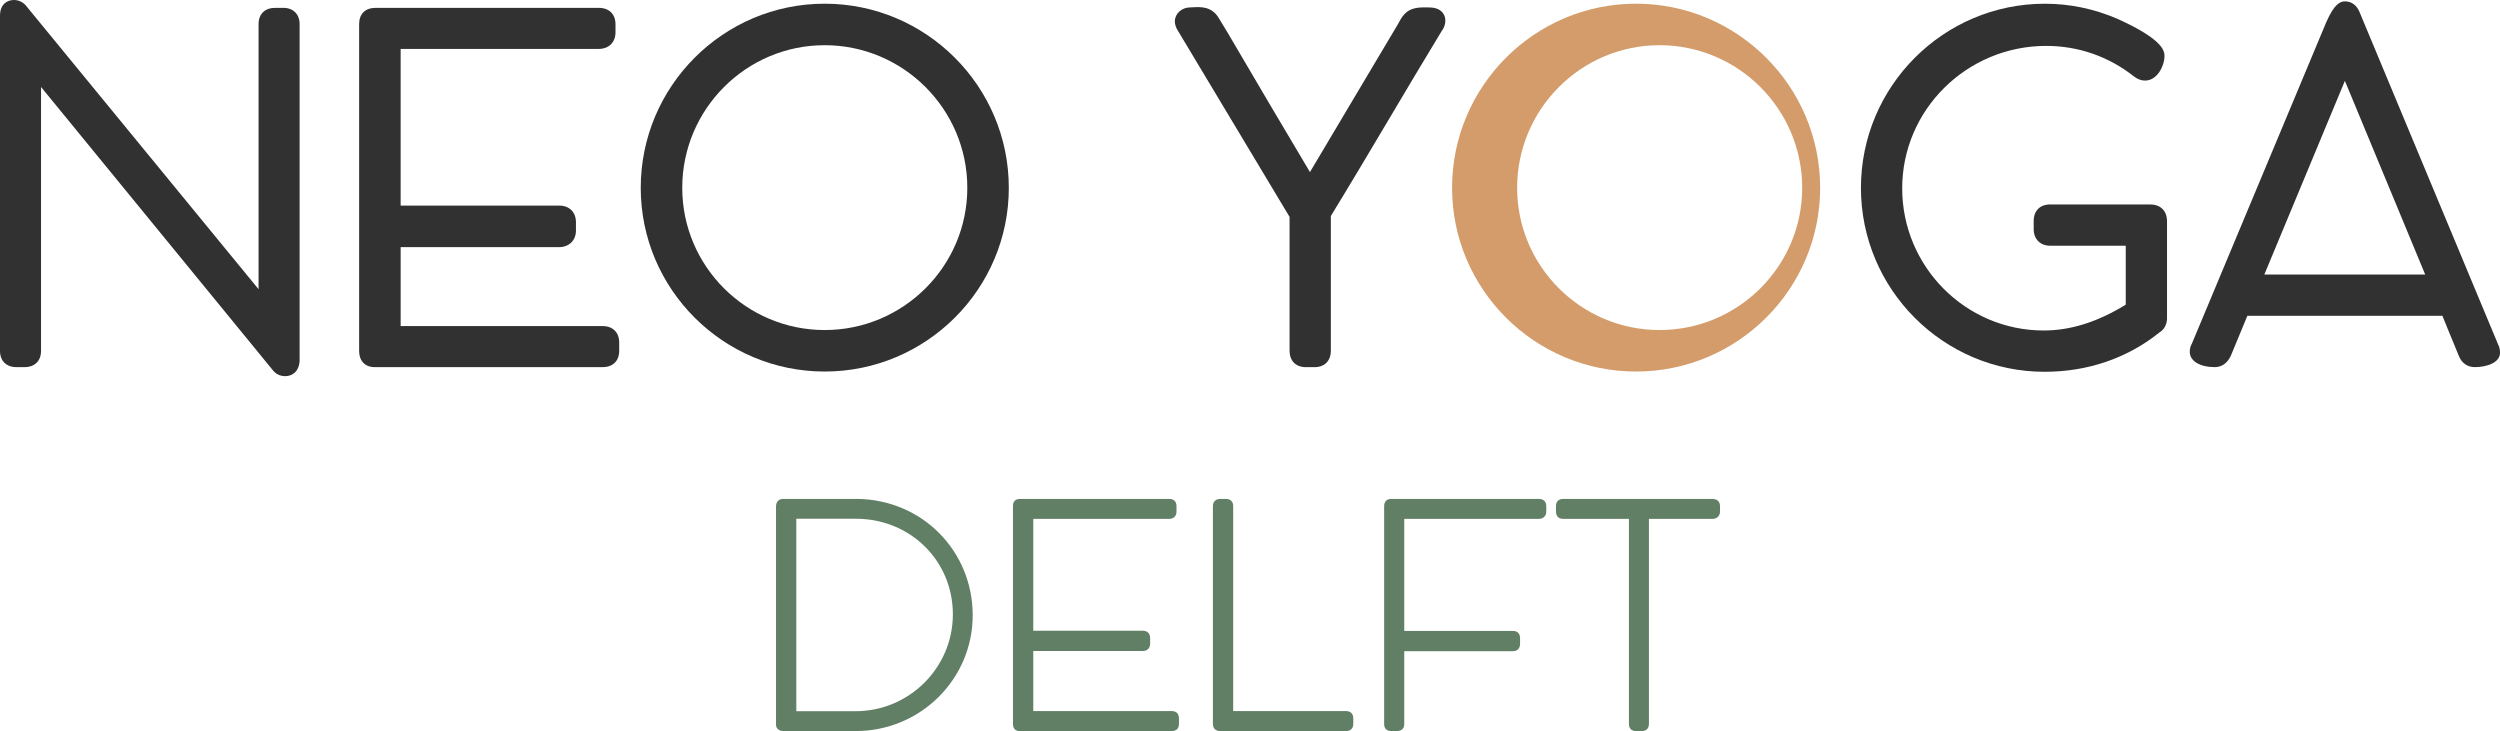 <svg xmlns="http://www.w3.org/2000/svg" id="uuid-687ee70f-b0cf-4b8f-8d6a-d11609f06ff6" viewBox="0 0 200 58.484"><defs><style>.uuid-9ce0c5de-9683-4bce-9031-f167ad6f82b8{fill:#d39c6a;}.uuid-d599c0ea-f2bd-4d5d-9e1f-1d3b3f879c30{fill:#617f65;}.uuid-7ca7baba-0d64-4348-a984-8c7cf06dedc6{fill:#313131;}</style></defs><path class="uuid-7ca7baba-0d64-4348-a984-8c7cf06dedc6" d="M22.669.629h-.666c-.813,0-1.318.498-1.318,1.299v21.208c-2.967-3.623-5.921-7.221-8.875-10.82C8.569,8.367,5.327,4.417,2.026.39c-.25-.252-.574-.39-.911-.39C.576,0,0,.332,0,1.262v26.81c0,.801.505,1.299,1.318,1.299h.648c.812,0,1.317-.498,1.317-1.299V6.959l18.534,22.647c.246.319.593.487,1.001.487.513,0,1.085-.304,1.151-1.207V1.927c0-.789-.51-1.299-1.299-1.299Z"></path><path class="uuid-7ca7baba-0d64-4348-a984-8c7cf06dedc6" d="M48.199,26.087h-16.147v-6.318h12.688c.787,0,1.336-.543,1.336-1.319v-.667c0-.811-.525-1.335-1.336-1.335h-12.688V3.913h15.852c.799,0,1.336-.53,1.336-1.319v-.648c0-.813-.512-1.318-1.336-1.318h-17.855c-.825,0-1.318.486-1.318,1.299v26.163c0,.778.481,1.28,1.225,1.28h18.261c.813,0,1.319-.498,1.319-1.299v-.668c0-.813-.512-1.318-1.337-1.318Z"></path><path class="uuid-7ca7baba-0d64-4348-a984-8c7cf06dedc6" d="M65.973.296c-8.113,0-14.714,6.609-14.714,14.732,0,8.102,6.601,14.695,14.714,14.695,8.123,0,14.732-6.592,14.732-14.695,0-8.123-6.609-14.732-14.732-14.732ZM77.385,15.028c0,6.272-5.119,11.375-11.412,11.375-6.282,0-11.393-5.102-11.393-11.375,0-6.293,5.111-11.412,11.393-11.412,6.292,0,11.412,5.119,11.412,11.412Z"></path><path class="uuid-7ca7baba-0d64-4348-a984-8c7cf06dedc6" d="M114.022.591l-.141.001c-1.217,0-1.598.519-1.939,1.147l-.122.219c-1.058,1.784-2.11,3.549-3.161,5.312-1.286,2.158-2.571,4.313-3.863,6.497-2.199-3.7-4.37-7.362-6.562-11.113l-.738-1.216c-.564-.942-1.468-.885-2.009-.857-.094.006-.186.012-.274.012-.675,0-1.225.5-1.225,1.114,0,.254.086.509.263.782l8.914,14.862v10.703c0,.813.498,1.319,1.299,1.319h.704c.801,0,1.299-.506,1.299-1.319v-10.773c1.574-2.57,3.114-5.164,4.654-7.757,1.414-2.379,2.826-4.759,4.223-7.057.233-.3.282-.608.282-.815,0-.358-.156-.588-.287-.717-.355-.351-.865-.345-1.316-.342Z"></path><path class="uuid-7ca7baba-0d64-4348-a984-8c7cf06dedc6" d="M172.044,16.355h-8.031c-.812,0-1.318.506-1.318,1.319v.666c0,.788.529,1.318,1.318,1.318h6.046v4.716c-2.263,1.389-4.413,2.065-6.564,2.065-6.242,0-11.319-5.102-11.319-11.374,0-6.282,5.169-11.393,11.523-11.393,2.561,0,4.985.842,7.012,2.438.287.223.586.337.889.337,1.023,0,1.559-1.255,1.559-1.927,0-.395,0-1.319-3.788-3.024-1.85-.795-3.795-1.198-5.782-1.198-8.113,0-14.714,6.609-14.714,14.732,0,8.113,6.592,14.713,14.695,14.713,3.43,0,6.593-1.077,9.147-3.117l.033-.03c.36-.209.581-.582.612-1.075v-7.883l-0-.027c-.033-.761-.549-1.254-1.317-1.254Z"></path><path class="uuid-7ca7baba-0d64-4348-a984-8c7cf06dedc6" d="M199.86,27.583L188.728.882c-.314-.671-.842-.772-1.129-.772-.379,0-.852.194-1.49,1.647l-10.763,25.745c-.11.181-.165.397-.165.643,0,.733.805,1.225,2.003,1.225.334,0,.947-.125,1.306-.965l1.3-3.143h15.601c.162.395.324.791.484,1.187.277.683.554,1.364.83,2.018.223.574.689.903,1.275.903.973,0,2.021-.36,2.021-1.152,0-.15-.02-.417-.14-.636ZM194.015,21.961h-12.868l6.445-15.494c.017.041.034.083.051.126l6.372,15.368Z"></path><path class="uuid-d599c0ea-f2bd-4d5d-9e1f-1d3b3f879c30" d="M68.56,39.913h-5.951c-.321.016-.528.249-.528.595v17.466c0,.351.299.509.596.509h5.798c5.151,0,9.341-4.152,9.341-9.255,0-5.173-4.065-9.266-9.255-9.316ZM76.229,49.143c0,4.276-3.495,7.754-7.791,7.754h-4.733v-15.397h4.77c4.348,0,7.754,3.357,7.754,7.644Z"></path><path class="uuid-d599c0ea-f2bd-4d5d-9e1f-1d3b3f879c30" d="M93.722,56.886h-11.061v-4.804h8.754c.362,0,.596-.229.596-.584v-.443c0-.379-.218-.595-.596-.595h-8.754v-8.948h10.864c.367,0,.595-.223.595-.583v-.432c0-.376-.212-.584-.595-.584h-11.903c-.387,0-.584.192-.584.571v17.441c0,.355.19.559.522.559h12.174c.376,0,.583-.203.583-.571v-.444c0-.376-.212-.584-.595-.584Z"></path><path class="uuid-d599c0ea-f2bd-4d5d-9e1f-1d3b3f879c30" d="M107.68,56.886h-9.025v-16.402c0-.357-.218-.571-.583-.571h-.444c-.367,0-.596.219-.596.571v17.429c0,.357.218.571.583.571h10.065c.36,0,.583-.219.583-.571v-.444c0-.365-.218-.584-.583-.584Z"></path><path class="uuid-d599c0ea-f2bd-4d5d-9e1f-1d3b3f879c30" d="M123.093,39.913h-11.791c-.363,0-.571.208-.571.571v17.441c0,.355.208.559.571.559h.444c.378,0,.595-.204.595-.559v-5.829h8.681c.36,0,.583-.223.583-.584v-.444c0-.384-.207-.595-.583-.595h-8.681v-8.961h10.752c.369,0,.609-.228.609-.583v-.432c0-.376-.216-.584-.609-.584Z"></path><path class="uuid-d599c0ea-f2bd-4d5d-9e1f-1d3b3f879c30" d="M136.99,39.913h-11.927c-.376,0-.584.203-.584.571v.432c0,.384.207.595.584.595h5.251v16.402c0,.368.203.571.571.571h.444c.376,0,.584-.203.584-.571v-16.402h5.078c.369,0,.609-.234.609-.595v-.432c0-.357-.227-.571-.609-.571Z"></path><path class="uuid-9ce0c5de-9683-4bce-9031-f167ad6f82b8" d="M130.88.296c-8.113,0-14.714,6.609-14.714,14.732,0,8.102,6.601,14.695,14.714,14.695,8.123,0,14.732-6.592,14.732-14.695,0-8.123-6.609-14.732-14.732-14.732ZM121.371,15.028c0-6.293,5.111-11.412,11.393-11.412,6.293,0,11.412,5.119,11.412,11.412,0,6.272-5.119,11.375-11.412,11.375-6.282,0-11.393-5.102-11.393-11.375Z"></path></svg>